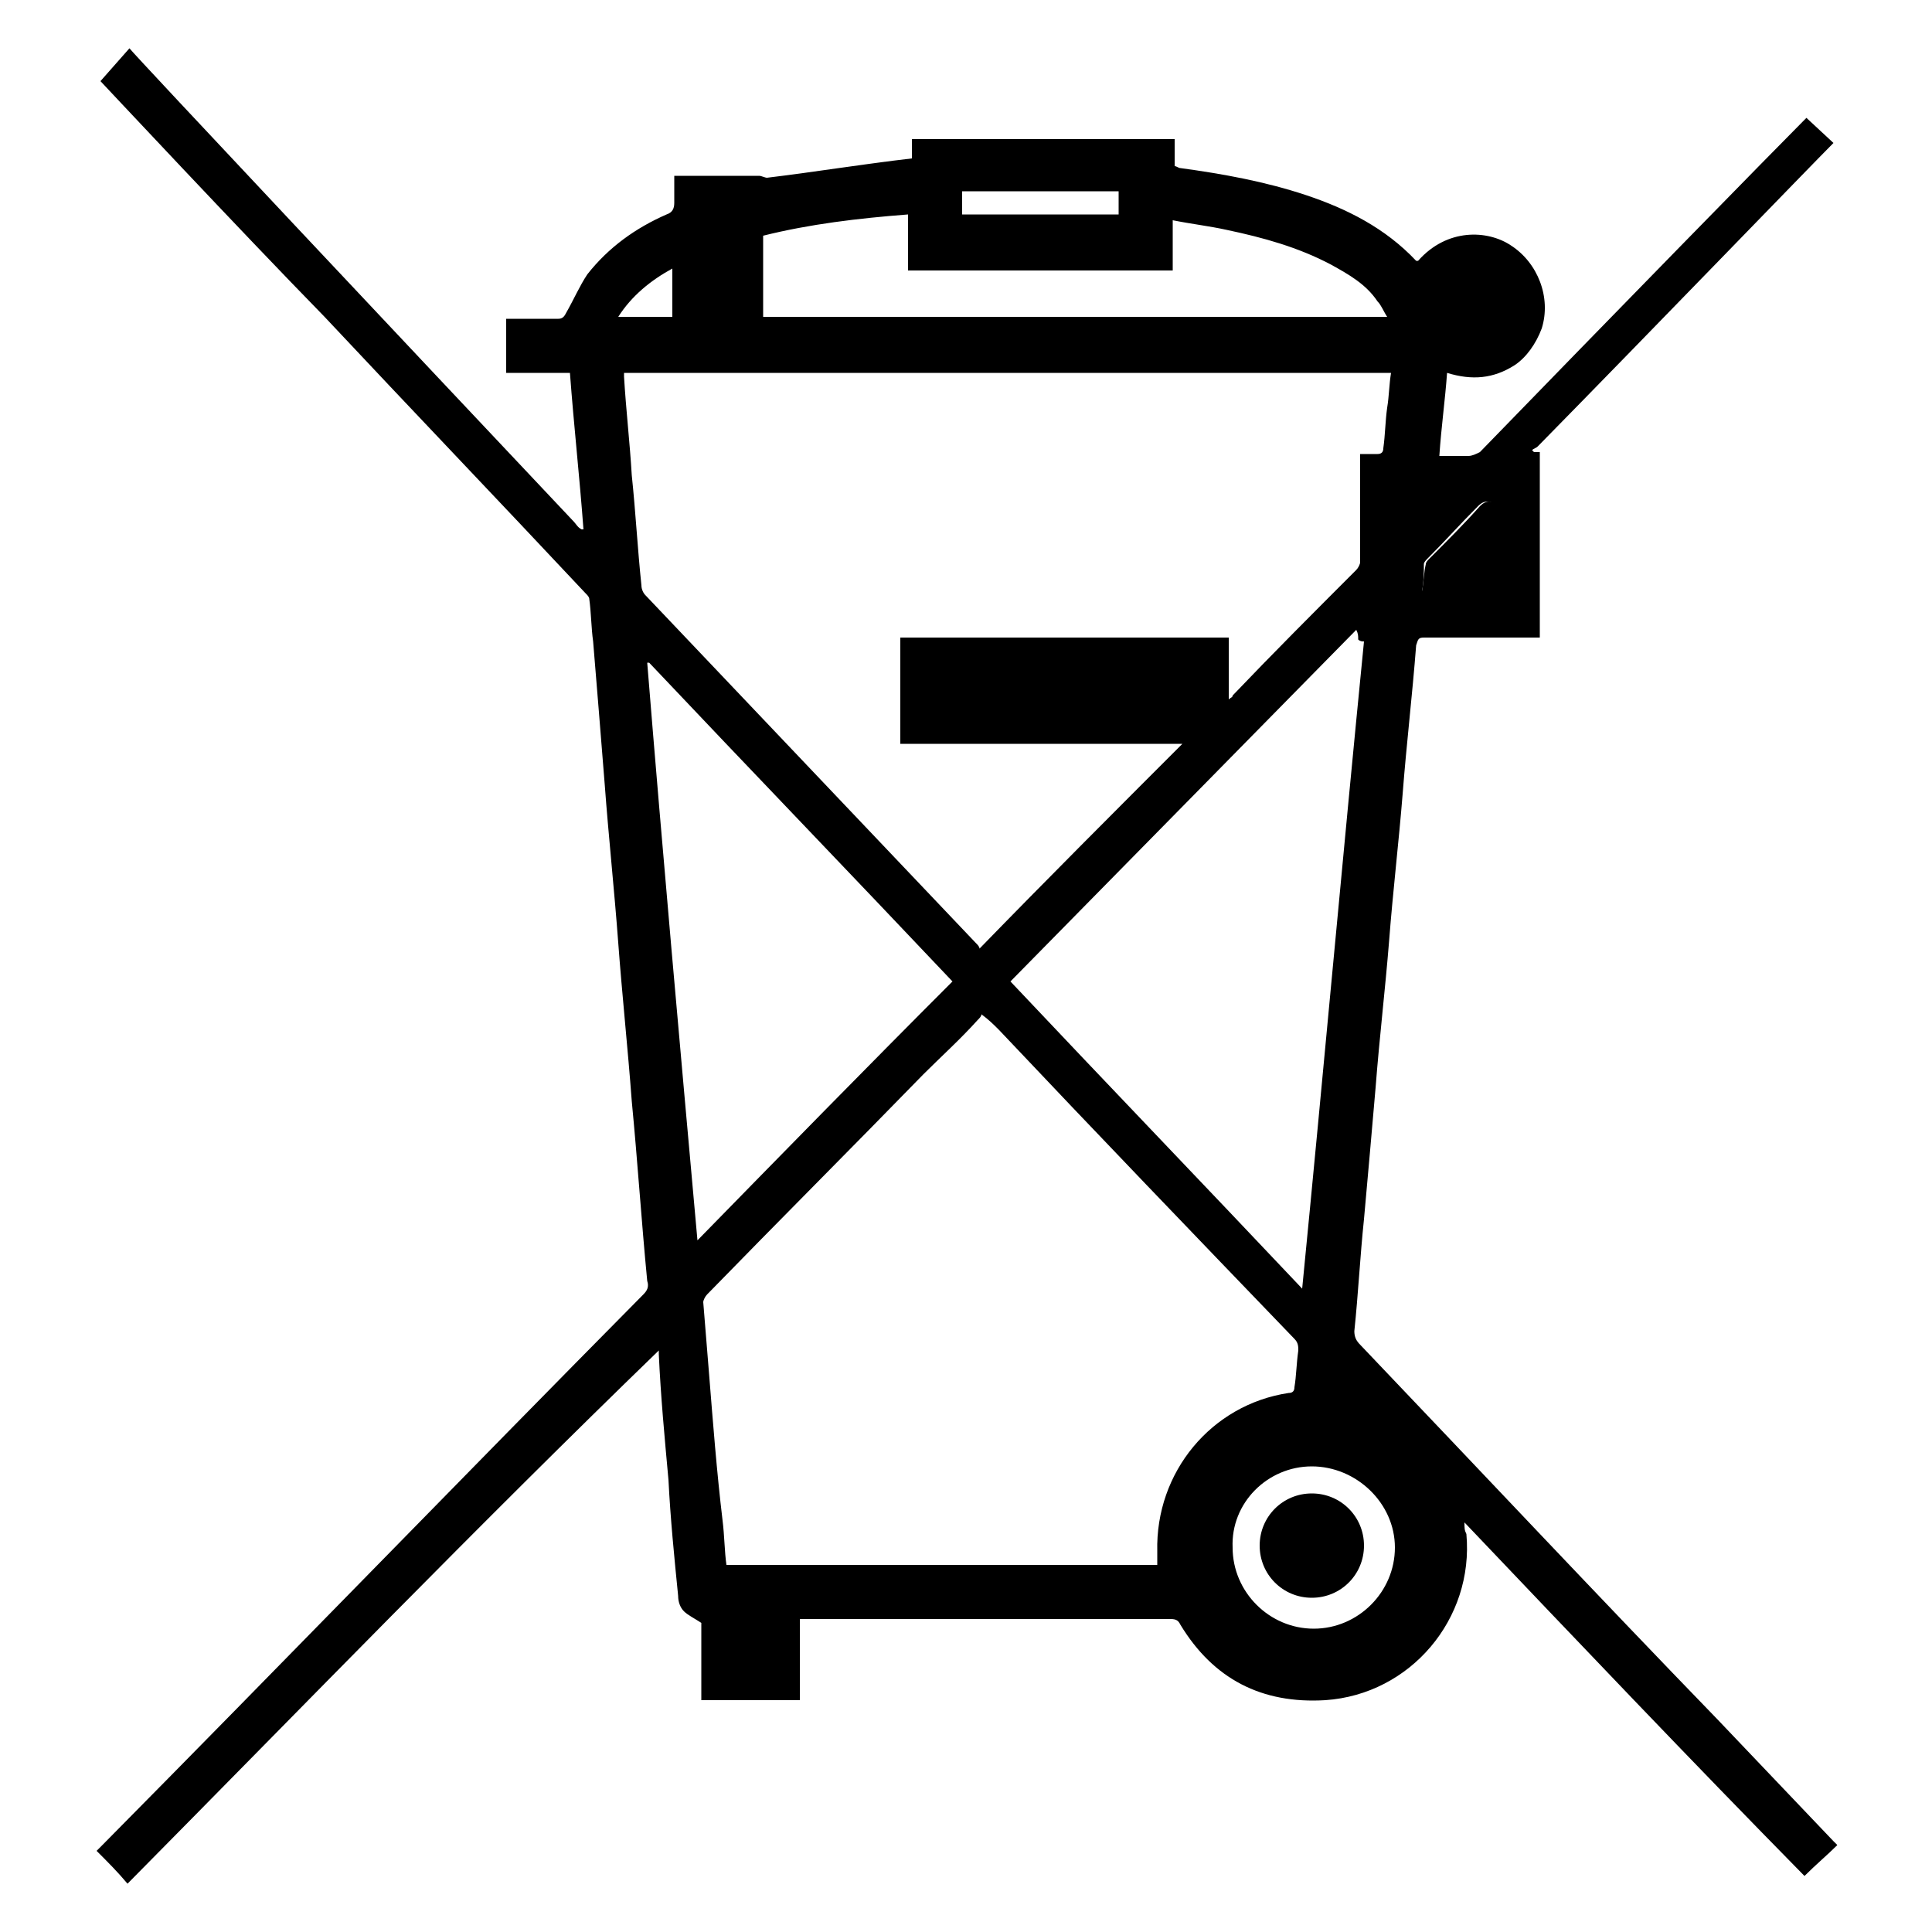 <?xml version="1.0" encoding="utf-8"?>
<!-- Generator: Adobe Illustrator 28.1.0, SVG Export Plug-In . SVG Version: 6.00 Build 0)  -->
<svg version="1.1" id="Vrstva_1" xmlns="http://www.w3.org/2000/svg" xmlns:xlink="http://www.w3.org/1999/xlink" x="0px" y="0px"
	 viewBox="0 0 100 100" style="enable-background:new 0 0 100 100;" xml:space="preserve">
<path d="M94.9,7.4c-1.2,1.2-9.6,9.9-15.3,15.7c-0.1,0.1-0.2,0.1-0.3,0.2l0.1,0.1c0.1,0,0.2,0,0.3,0V33h-0.4c-1.8,0-3.7,0-5.6,0
	c-0.3,0-0.3,0.1-0.4,0.4c-0.2,2.6-0.5,5.1-0.7,7.7c-0.2,2.5-0.5,5-0.7,7.6c-0.2,2.5-0.5,5-0.7,7.6c-0.2,2.3-0.4,4.6-0.6,6.8
	c-0.2,1.9-0.3,3.9-0.5,5.8c0,0.3,0.1,0.5,0.3,0.7c6.2,6.5,12.3,13,18.5,19.4c2,2.1,4,4.2,6,6.3c0.1,0.1,0.1,0.1,0.2,0.2
	c-0.5,0.5-1.1,1-1.7,1.6c-5.9-6-11.7-12.1-17.6-18.3c0,0.3,0,0.4,0.1,0.6c0.4,4.4-2.9,8.3-7.3,8.6c-3.3,0.2-5.8-1.1-7.5-3.9
	c-0.1-0.2-0.2-0.3-0.5-0.3c-6.3,0-12.6,0-18.9,0c-0.1,0-0.2,0-0.3,0V88h-5.1v-4c-0.3-0.2-0.7-0.4-0.9-0.6s-0.3-0.5-0.3-0.8
	c-0.2-2-0.4-4-0.5-6c-0.2-2.2-0.4-4.3-0.5-6.5c0-0.1,0-0.1,0-0.2C24.7,79,15.7,88.3,6.6,97.5c-0.5-0.6-1-1.1-1.6-1.7
	c0,0,0.1-0.1,0.2-0.2c9.4-9.5,18.7-19.1,28.1-28.6c0.2-0.2,0.3-0.4,0.2-0.7c-0.3-3.1-0.5-6.2-0.8-9.3c-0.2-2.7-0.5-5.5-0.7-8.2
	s-0.5-5.5-0.7-8.2c-0.2-2.5-0.4-5-0.6-7.4c-0.1-0.7-0.1-1.5-0.2-2.2c0-0.1-0.1-0.2-0.2-0.3c-4.5-4.8-9-9.5-13.5-14.3
	C12.4,11.9,5.3,4.3,5.2,4.2l1.5-1.7C7.1,3,21.4,18.2,29.7,27c0.1,0.1,0.2,0.3,0.4,0.4c0,0,0,0,0.1,0c-0.2-2.7-0.5-5.4-0.7-8.1h-3.3
	v-2.8c0.1,0,0.3,0,0.4,0c0.8,0,1.5,0,2.3,0c0.2,0,0.3-0.1,0.4-0.3c0.4-0.7,0.7-1.4,1.1-2c1.1-1.4,2.5-2.4,4.1-3.1
	c0.3-0.1,0.4-0.3,0.4-0.6c0-0.5,0-0.9,0-1.4c0.1,0,0.2,0,0.3,0c1.4,0,2.7,0,4.1,0c0.1,0,0.3,0.1,0.4,0.1c2.5-0.3,4.9-0.7,7.5-1v-1
	h13.6v1.4c0.1,0,0.2,0.1,0.3,0.1c2.2,0.3,4.4,0.7,6.5,1.4c2.1,0.7,4.1,1.7,5.7,3.4c0,0,0,0,0.1,0c1.5-1.7,3.6-1.6,4.8-0.8
	c1.4,0.9,2.1,2.7,1.6,4.3c-0.3,0.8-0.8,1.5-1.4,1.9c-1.1,0.7-2.2,0.8-3.5,0.4c-0.1,1.4-0.3,2.8-0.4,4.3c0.5,0,1,0,1.5,0
	c0.2,0,0.4-0.1,0.6-0.2C83.1,16.7,92,7.6,93.5,6.1L94.9,7.4L94.9,7.4z M32.3,19.3c0,0.1,0,0.1,0,0.2c0.1,1.7,0.3,3.4,0.4,5.1
	c0.2,1.9,0.3,3.8,0.5,5.7c0,0.2,0.1,0.4,0.2,0.5c5.7,6,11.4,12,17.1,18c0.1,0.1,0.2,0.2,0.2,0.3c3.5-3.6,7-7.1,10.5-10.6H46.6V33h17
	v3.2c0.1-0.1,0.2-0.1,0.2-0.2c2.1-2.2,4.2-4.3,6.4-6.5c0.1-0.1,0.2-0.3,0.2-0.4c0-1.7,0-3.5,0-5.2c0-0.1,0-0.3,0-0.4
	c0.3,0,0.6,0,0.9,0c0.2,0,0.3-0.1,0.3-0.3c0.1-0.7,0.1-1.4,0.2-2.1c0.1-0.6,0.1-1.2,0.2-1.8L32.3,19.3L32.3,19.3z M59.9,81
	c0-0.2,0-0.4,0-0.7c-0.1-4.1,2.8-7.6,6.8-8.2c0.2,0,0.3-0.1,0.3-0.3c0.1-0.6,0.1-1.2,0.2-1.9c0-0.2,0-0.4-0.2-0.6
	c-5.1-5.3-10.2-10.6-15.3-16c-0.3-0.3-0.5-0.5-0.9-0.8c0,0.1-0.1,0.2-0.2,0.3c-0.9,1-1.9,1.9-2.8,2.8c-3.7,3.8-7.5,7.6-11.2,11.4
	c-0.1,0.1-0.2,0.3-0.2,0.4c0.1,1.2,0.2,2.5,0.3,3.7c0.2,2.5,0.4,5.1,0.7,7.6c0.1,0.8,0.1,1.6,0.2,2.3H59.9L59.9,81z M70.6,33.2
	c-0.1,0-0.2,0-0.3-0.1c0-0.2,0-0.3-0.1-0.5c-6,6.1-11.9,12.1-17.9,18.2c5,5.3,10,10.5,15.1,15.9C68.5,55.5,69.5,44.3,70.6,33.2
	L70.6,33.2z M49.3,50.8c-5.2-5.5-10.5-11-15.7-16.5c0,0,0,0-0.1,0c0.8,9.9,1.7,19.9,2.6,29.9C40.5,59.7,44.9,55.2,49.3,50.8z
	 M47,11.1c-2.6,0.2-5.1,0.5-7.5,1.1v4.2h32.3c-0.2-0.3-0.3-0.6-0.5-0.8c-0.6-0.9-1.5-1.4-2.4-1.9c-1.7-0.9-3.5-1.4-5.4-1.8
	c-0.9-0.2-1.8-0.3-2.8-0.5V14H47V11.1L47,11.1z M67.9,75.9c-2.3,0-4.2,1.9-4.1,4.2c0,2.3,1.9,4.2,4.2,4.2c2.3,0,4.2-1.9,4.2-4.2
	S70.2,75.9,67.9,75.9L67.9,75.9z M73.6,30.6h3.6V26c-0.3-0.1-0.5,0-0.7,0.2c-0.9,0.9-1.7,1.8-2.6,2.7c-0.1,0.1-0.2,0.2-0.2,0.3
	C73.7,29.7,73.7,30.1,73.6,30.6L73.6,30.6z M57.9,9.9h-8.1v1.2h8.1V9.9z M34.8,13.9c-1.1,0.6-2.1,1.4-2.8,2.5h2.8V13.9z"/>
<path d="M73.6,30.6c0.1-0.5,0.1-1,0.2-1.4c0-0.1,0.1-0.2,0.2-0.3c0.9-0.9,1.8-1.8,2.6-2.7c0.2-0.2,0.4-0.3,0.7-0.2v4.6H73.6
	L73.6,30.6z"/>
<path d="M70.6,80c0,1.5-1.2,2.7-2.7,2.7s-2.7-1.2-2.7-2.7s1.2-2.7,2.7-2.7S70.6,78.5,70.6,80L70.6,80z"/>
</svg>
